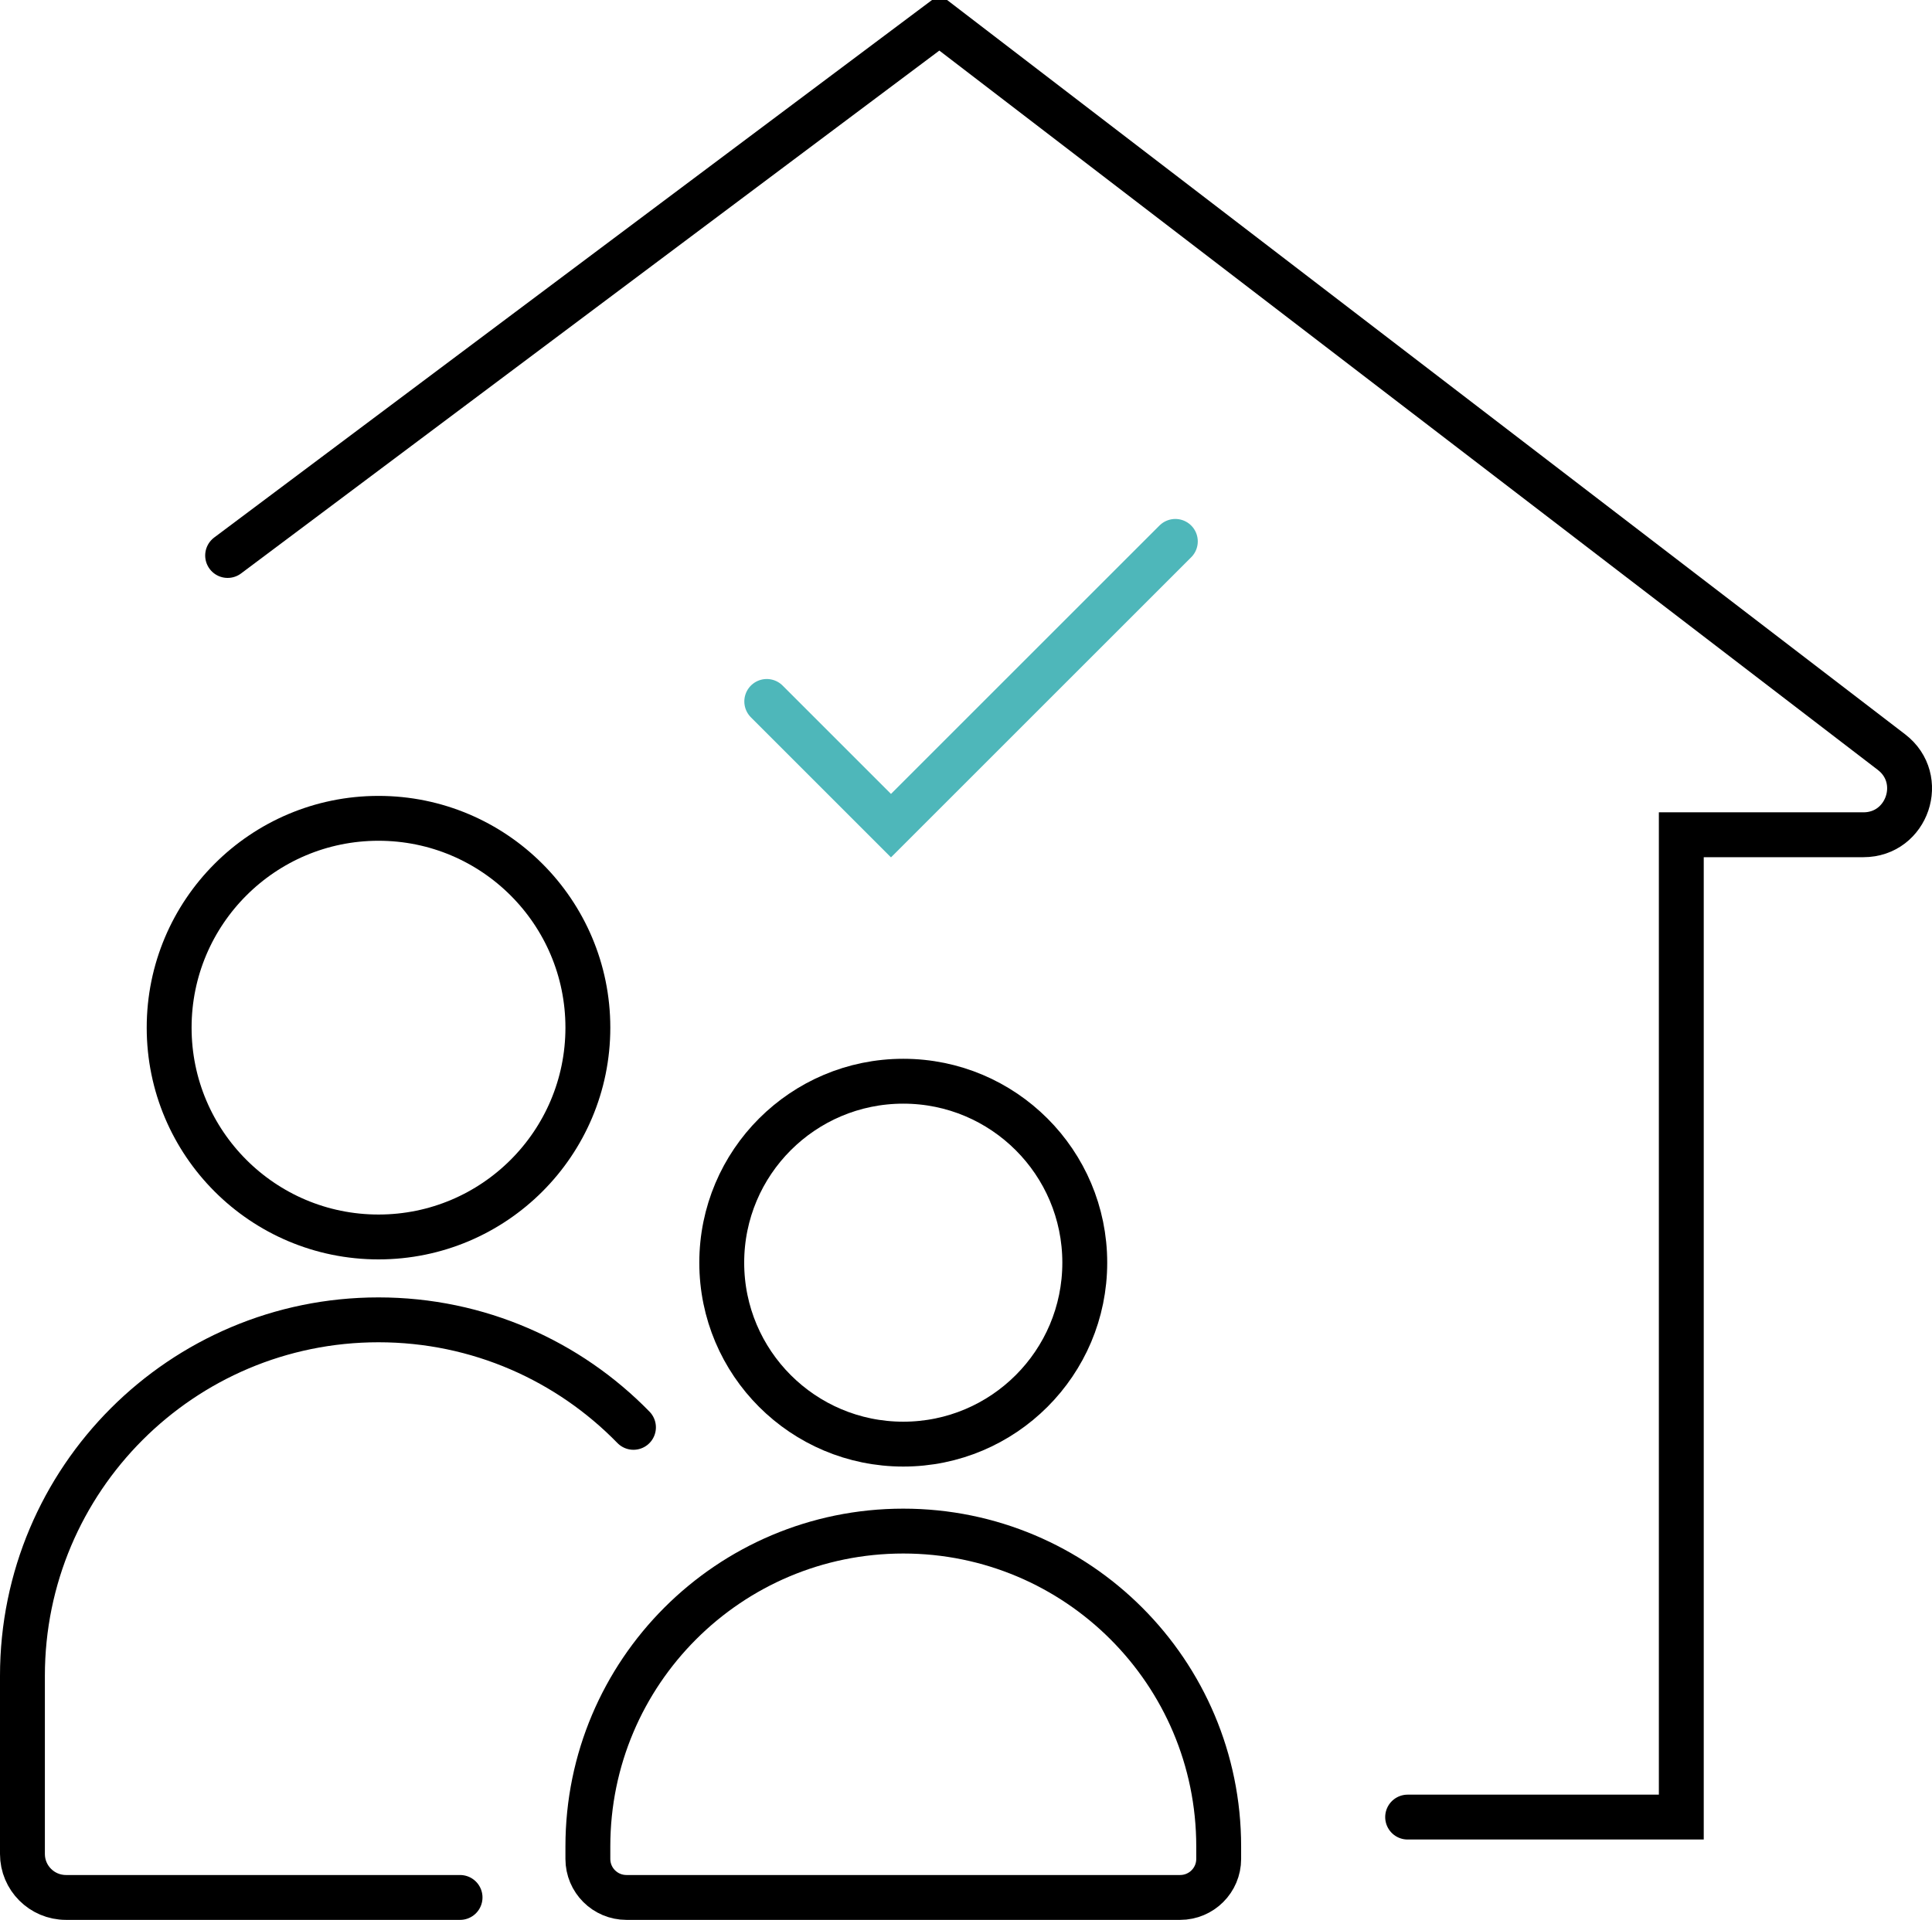 <?xml version="1.0" encoding="utf-8"?>
<svg width="43.049px" height="42.788px" viewBox="0 0 43.049 42.788" version="1.1" xmlns:xlink="http://www.w3.org/1999/xlink" xmlns="http://www.w3.org/2000/svg">
  <g id="reservationdecordecor_3" transform="translate(-2.5 -2.5)">
    <g id="Group-13" transform="translate(3 3)">
      <path d="M30.865 39.997L36.963 39.997L36.963 18.104L41.021 18.104C42.002 18.104 42.424 16.859 41.646 16.262L20.434 0L4.572 11.88" id="Stroke-1" fill="none" fill-rule="evenodd" stroke="#000000" stroke-width="1" stroke-linecap="round" />
      <path d="M23.671 27.641C23.671 25.407 21.86 23.597 19.627 23.597C17.393 23.597 15.582 25.407 15.582 27.641C15.582 29.875 17.393 31.685 19.627 31.685C21.86 31.685 23.671 29.875 23.671 27.641Z" id="Stroke-3" fill="none" fill-rule="evenodd" stroke="#000000" stroke-width="1" stroke-linecap="round" />
      <path d="M19.627 33.623L19.627 33.623C15.746 33.623 12.599 36.769 12.599 40.651L12.599 40.93C12.599 41.404 12.984 41.788 13.458 41.788L25.796 41.788C26.27 41.788 26.655 41.404 26.655 40.93L26.655 40.651C26.655 36.769 23.508 33.623 19.627 33.623Z" id="Stroke-5" fill="none" fill-rule="evenodd" stroke="#000000" stroke-width="1" stroke-linecap="round" stroke-linejoin="round" />
      <path d="M12.599 22.403C12.599 19.827 10.51 17.738 7.934 17.738C5.358 17.738 3.269 19.827 3.269 22.403C3.269 24.979 5.358 27.068 7.934 27.068C10.51 27.068 12.599 24.979 12.599 22.403Z" id="Stroke-7" fill="none" fill-rule="evenodd" stroke="#000000" stroke-width="1" stroke-linecap="round" />
      <path d="M13.615 31.311C12.174 29.833 10.161 28.915 7.934 28.915L7.934 28.915C3.552 28.915 0 32.467 0 36.849L0 40.819C0 41.354 0.434 41.788 0.97 41.788L9.751 41.788" id="Stroke-9" fill="none" fill-rule="evenodd" stroke="#000000" stroke-width="1" stroke-linecap="round" stroke-linejoin="round" />
      <path d="M16.585 15.133L19.353 17.901L25.689 11.566" id="Stroke-11" fill="none" fill-rule="evenodd" stroke="#4EB7BA" stroke-width="1" stroke-linecap="round" />
    </g>
  </g>
</svg>